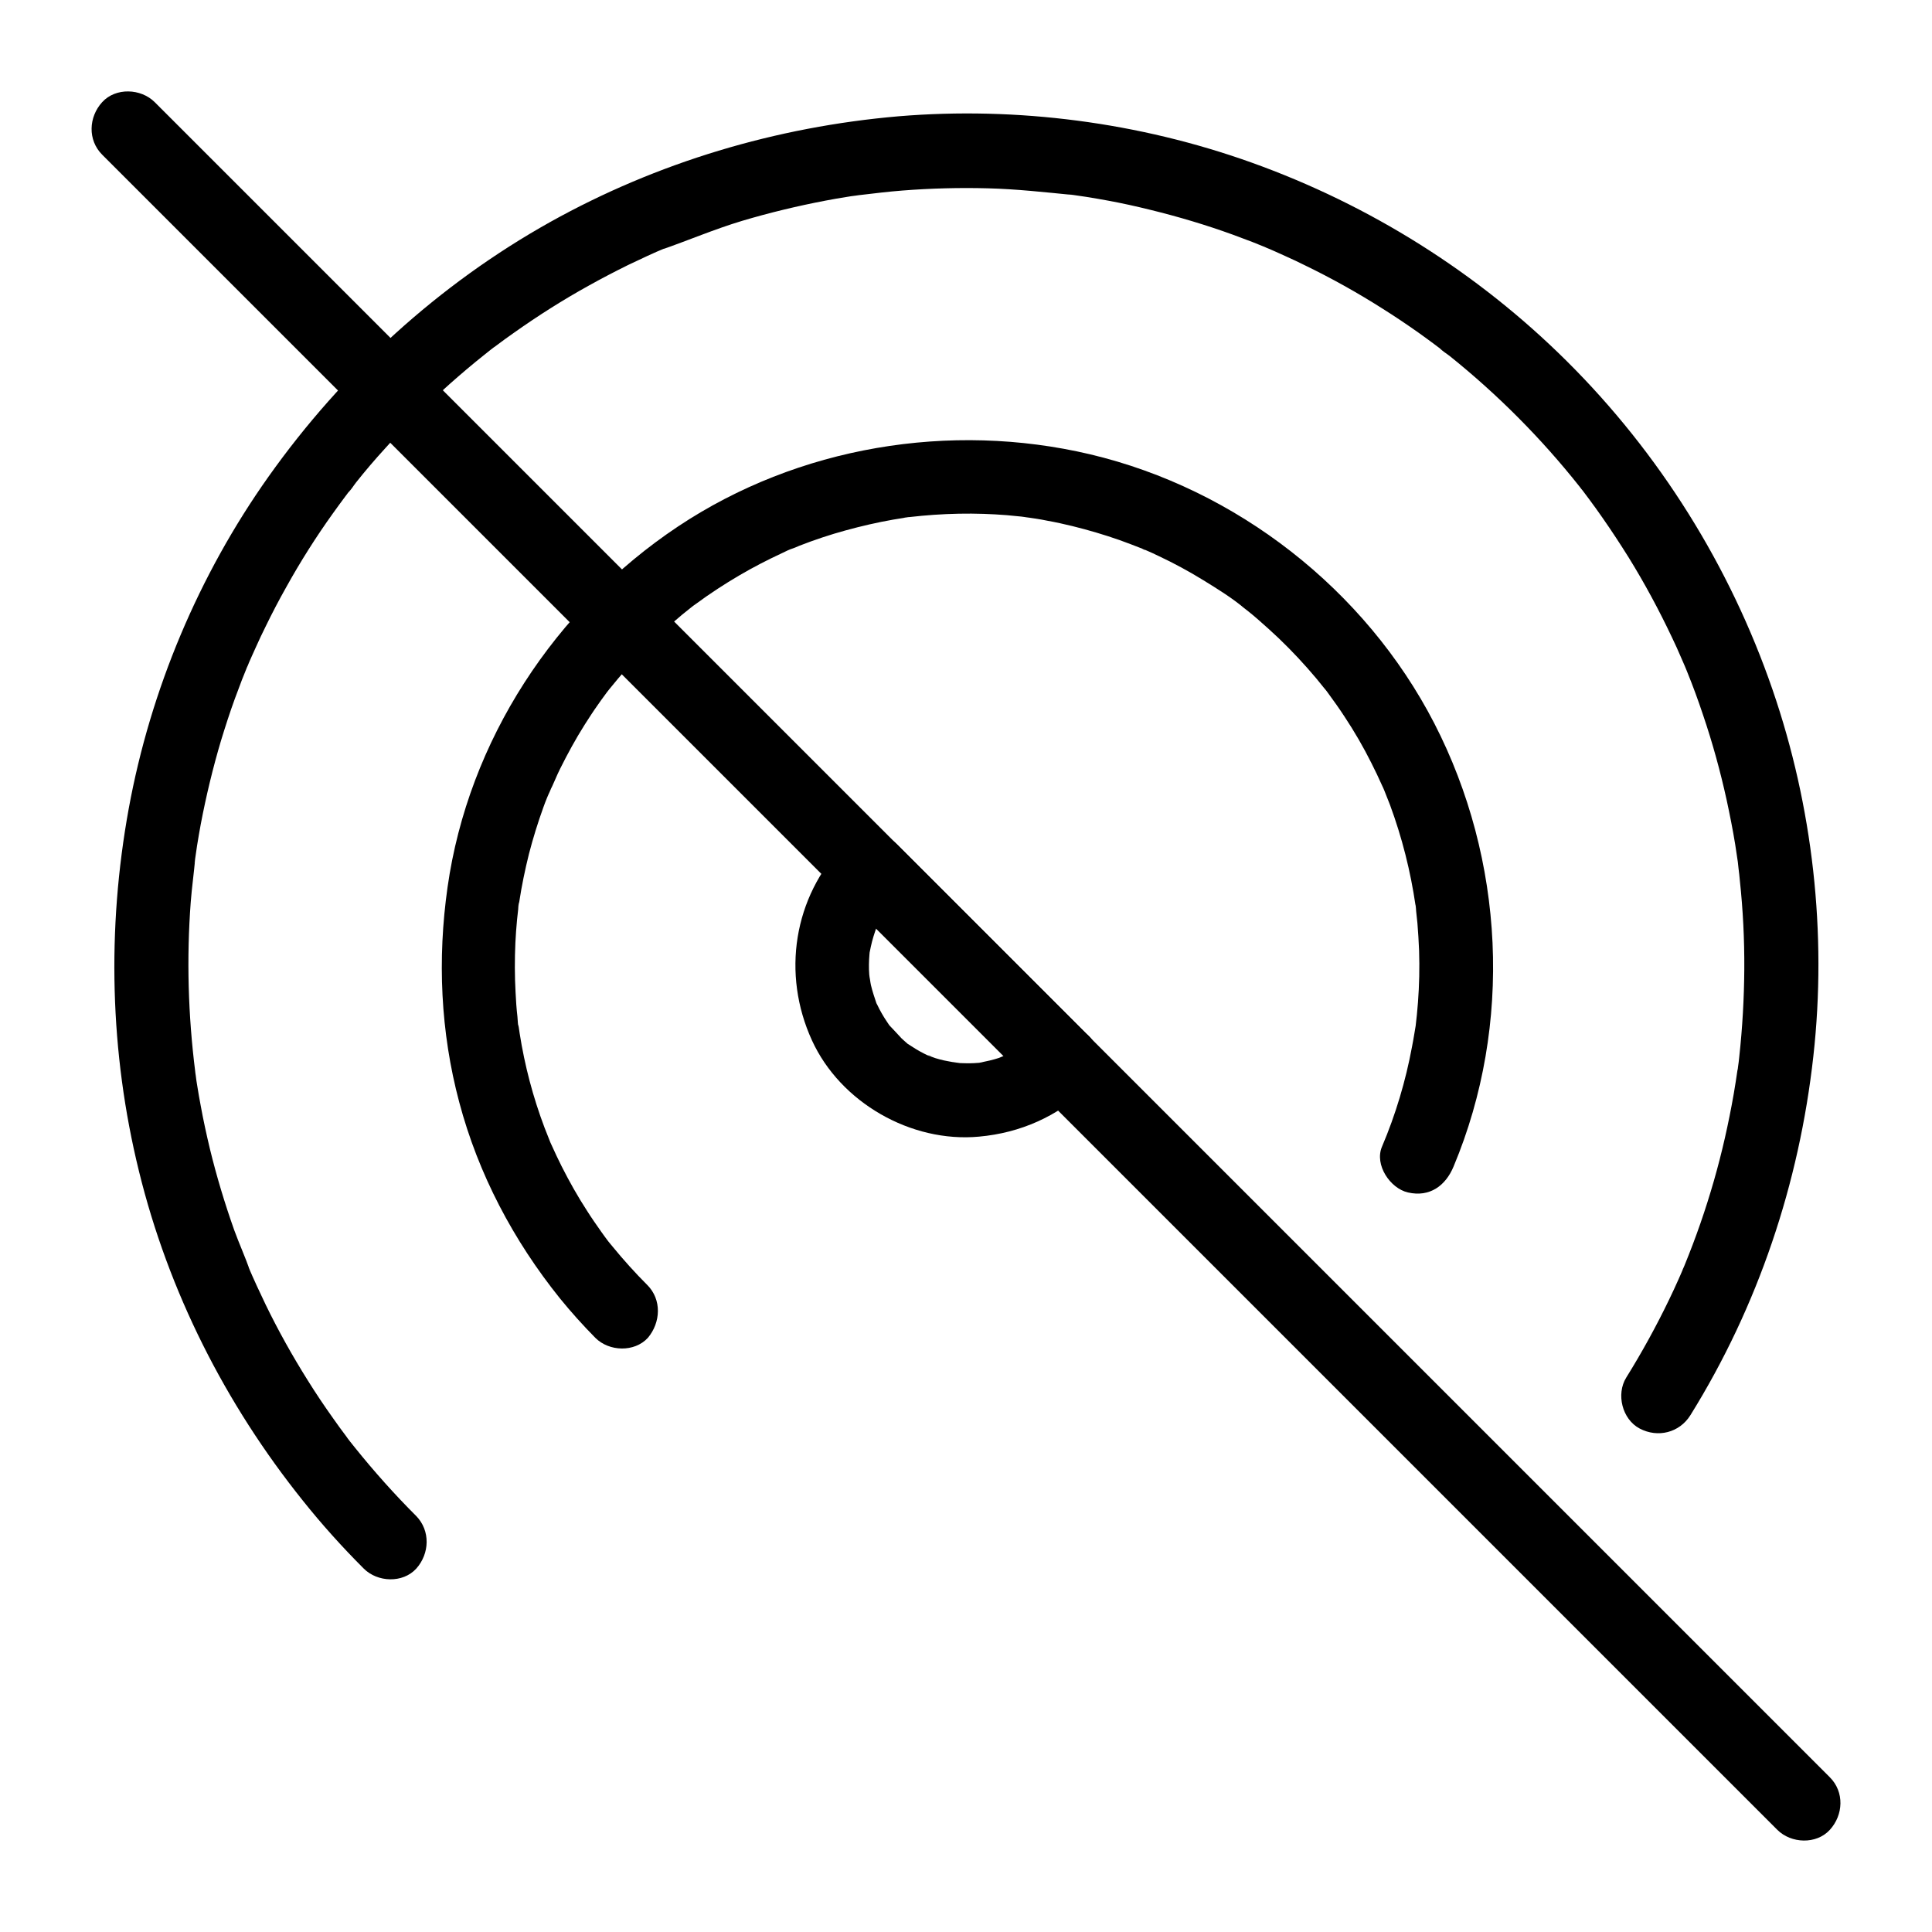 <?xml version="1.0" encoding="UTF-8"?>
<!-- Uploaded to: ICON Repo, www.svgrepo.com, Generator: ICON Repo Mixer Tools -->
<svg fill="#000000" width="800px" height="800px" version="1.1" viewBox="144 144 512 512" xmlns="http://www.w3.org/2000/svg">
 <g>
  <path d="m254.27 545.73c-5.707-5.707-11.07-11.711-16.137-18.008-0.59-0.738-1.18-1.477-1.77-2.215-0.836-1.082 1.031 1.379 0.246 0.297-0.297-0.395-0.59-0.738-0.836-1.133-1.23-1.625-2.41-3.246-3.543-4.871-2.312-3.246-4.527-6.543-6.641-9.938-4.082-6.496-7.824-13.188-11.168-20.074-0.789-1.672-1.574-3.297-2.363-5.019-0.395-0.836-0.738-1.672-1.133-2.508-0.246-0.543-0.441-1.031-0.688-1.574-0.543-1.23-0.297-0.934 0.051 0.148-1.277-3.641-2.902-7.231-4.231-10.875-2.508-7.086-4.676-14.27-6.445-21.551-0.887-3.738-1.723-7.527-2.41-11.316-0.344-1.77-0.641-3.543-0.934-5.363-0.148-0.887-0.297-1.77-0.395-2.707-0.051-0.441-0.148-0.887-0.195-1.328-0.297-1.871 0.195 1.523 0.051 0.246-1.871-14.906-2.312-29.914-1.18-44.918 0.297-3.836 0.836-7.625 1.18-11.465 0 0.246-0.344 2.363-0.098 0.59 0.051-0.441 0.148-0.887 0.195-1.328 0.148-0.887 0.246-1.77 0.395-2.707 0.297-1.918 0.641-3.789 0.984-5.707 1.426-7.477 3.199-14.859 5.363-22.141 1.133-3.691 2.312-7.379 3.641-11.02 0.641-1.723 1.277-3.445 1.918-5.117 0.344-0.836 0.688-1.723 1.031-2.559 0.148-0.441 0.344-0.836 0.543-1.277 0.098-0.297 0.887-2.164 0.297-0.738-0.59 1.379 0.59-1.379 0.738-1.672 0.395-0.836 0.738-1.672 1.133-2.508 0.789-1.77 1.625-3.543 2.508-5.312 1.723-3.543 3.543-7.035 5.461-10.43 3.738-6.742 7.871-13.285 12.348-19.531 1.082-1.523 2.215-3.051 3.344-4.574 0.297-0.395 0.59-0.738 0.836-1.133 1.082-1.426-0.051 0.148-0.246 0.297 0.836-0.738 1.523-1.918 2.215-2.805 2.461-3.102 5.019-6.102 7.676-9.004 5.41-6.051 11.168-11.758 17.219-17.172 2.953-2.609 5.953-5.164 9.055-7.625 0.738-0.59 1.477-1.18 2.215-1.77 1.082-0.836-1.379 1.031-0.297 0.246 0.395-0.297 0.738-0.59 1.133-0.836 1.625-1.23 3.246-2.41 4.871-3.543 6.394-4.527 12.988-8.707 19.828-12.496 3.445-1.918 6.938-3.738 10.43-5.461 1.672-0.789 3.344-1.574 5.019-2.363 0.836-0.395 1.672-0.738 2.508-1.133 0.441-0.195 0.836-0.344 1.277-0.543 1.23-0.543 0.934-0.297-0.148 0.051 7.231-2.508 14.219-5.512 21.598-7.723 7.281-2.164 14.66-3.938 22.141-5.363 1.77-0.344 3.543-0.641 5.363-0.934 0.887-0.148 1.77-0.297 2.707-0.395 0.441-0.051 0.887-0.148 1.328-0.195 1.871-0.297-1.523 0.195-0.246 0.051 3.691-0.441 7.379-0.887 11.121-1.18 7.527-0.59 15.105-0.789 22.68-0.59 7.578 0.195 15.055 1.031 22.582 1.77-0.246 0-2.363-0.344-0.59-0.098 0.441 0.051 0.887 0.148 1.328 0.195 0.887 0.148 1.77 0.246 2.707 0.395 1.918 0.297 3.789 0.641 5.707 0.984 3.789 0.688 7.527 1.523 11.316 2.461 7.43 1.82 14.711 3.984 21.895 6.594 1.723 0.641 3.445 1.277 5.117 1.918 0.836 0.344 1.723 0.688 2.559 1.031 0.441 0.148 0.836 0.344 1.277 0.543 0.297 0.098 2.164 0.887 0.738 0.297-1.379-0.59 1.379 0.59 1.672 0.738 0.836 0.395 1.672 0.738 2.508 1.133 1.77 0.789 3.543 1.625 5.312 2.508 6.988 3.394 13.777 7.184 20.367 11.367 3.297 2.066 6.496 4.231 9.645 6.445 1.523 1.082 3.051 2.215 4.574 3.344 0.395 0.297 0.738 0.59 1.133 0.836 1.426 1.082-0.148-0.051-0.297-0.246 0.738 0.836 1.918 1.523 2.805 2.215 12.695 10.184 24.305 21.844 34.441 34.637 0.297 0.395 0.59 0.789 0.934 1.18 0.887 1.082-1.031-1.328-0.195-0.246 0.59 0.789 1.18 1.574 1.77 2.363 1.23 1.672 2.461 3.344 3.641 5.066 2.363 3.394 4.625 6.84 6.84 10.383 4.231 6.84 8.07 13.973 11.512 21.254 0.836 1.723 1.625 3.492 2.363 5.215 0.148 0.297 1.328 3.102 0.789 1.77-0.543-1.277 0.051 0.148 0.195 0.492 0.246 0.543 0.441 1.082 0.688 1.672 1.523 3.738 2.902 7.527 4.184 11.367 2.508 7.379 4.574 14.906 6.25 22.535 0.836 3.887 1.625 7.824 2.262 11.758 0.297 1.871 0.543 3.738 0.836 5.559-0.051-0.246-0.297-2.312-0.098-0.543 0.051 0.441 0.098 0.934 0.148 1.379 0.148 1.031 0.246 2.117 0.344 3.148 0.836 7.824 1.23 15.645 1.18 23.52-0.051 7.723-0.492 15.5-1.328 23.172-0.098 0.934-0.195 1.871-0.344 2.805-0.051 0.441-0.098 0.934-0.195 1.379 0.492-2.363 0.148-1.082 0.051-0.543-0.297 2.117-0.641 4.184-0.984 6.25-0.688 3.938-1.477 7.871-2.363 11.758-1.723 7.578-3.887 15.105-6.445 22.484-1.328 3.836-2.754 7.578-4.281 11.316-0.148 0.395-0.441 0.887-0.543 1.328 0.051-0.246 0.887-2.016 0.148-0.395-0.395 0.887-0.738 1.77-1.133 2.609-0.836 1.871-1.672 3.691-2.559 5.512-3.394 7.035-7.184 13.922-11.316 20.566-2.707 4.379-1.082 11.02 3.543 13.48 4.82 2.559 10.578 1.133 13.48-3.543 17.91-28.832 28.832-61.402 32.57-95.105 3.641-32.57-0.148-66.176-10.824-97.172-11.266-32.719-29.961-62.633-54.516-87.035-23.617-23.469-52.25-41.426-83.59-52.645-29.719-10.629-62.043-14.859-93.48-12.25-32.426 2.793-63.961 12.191-92.352 28.031-29.57 16.531-55.004 39.805-74.586 67.402-18.547 26.125-31.34 56.582-37.098 88.066-5.805 31.832-5.019 64.602 2.707 96.039 7.824 31.93 22.879 61.695 43.445 87.332 5.019 6.297 10.43 12.301 16.137 18.008 3.641 3.641 10.332 3.938 13.922 0 3.543-3.981 3.789-10.035-0.047-13.969z"/>
  <path d="m315.52 484.52c-3.246-3.246-6.297-6.641-9.199-10.184-0.395-0.441-0.738-0.934-1.133-1.379-0.934-1.18 1.426 1.918 0 0-0.641-0.836-1.277-1.723-1.871-2.559-1.277-1.82-2.559-3.641-3.738-5.512-2.461-3.789-4.676-7.723-6.742-11.809-0.934-1.871-1.82-3.738-2.656-5.609-0.246-0.543-0.492-1.031-0.688-1.574 0.098 0.246 0.836 2.066 0.195 0.441-0.441-1.18-0.934-2.312-1.379-3.492-3.051-8.07-5.266-16.48-6.594-24.992-0.098-0.543-0.148-1.133-0.246-1.672-0.098-0.738-0.543-1.426 0.051 0.59-0.297-0.984-0.297-2.312-0.395-3.344-0.246-2.117-0.395-4.281-0.492-6.394-0.246-4.379-0.246-8.809-0.051-13.188 0.098-2.016 0.246-4.035 0.441-6.102 0.098-0.887 0.195-1.82 0.297-2.707 0.051-0.641 0.051-1.426 0.246-2.016-0.051 0.441-0.098 0.836-0.148 1.277 0.051-0.441 0.148-0.887 0.195-1.328 0.641-4.231 1.523-8.461 2.559-12.645 1.082-4.184 2.363-8.316 3.836-12.398 0.297-0.836 0.641-1.723 0.984-2.559 0.246-0.688 1.82-3.887 0.59-1.477 1.082-2.016 1.871-4.231 2.902-6.25 1.969-3.938 4.082-7.824 6.445-11.562 1.133-1.77 2.262-3.543 3.492-5.266 0.59-0.887 1.23-1.723 1.871-2.609 0.344-0.492 0.688-0.934 1.082-1.426 1.477-1.969-1.328 1.672 0.195-0.246 5.758-7.133 12.102-13.727 19.141-19.582 0.836-0.688 1.672-1.328 2.508-2.016 1.18-0.934-1.918 1.426 0 0 0.395-0.297 0.738-0.59 1.133-0.836 1.871-1.379 3.836-2.754 5.805-4.035 3.691-2.41 7.527-4.676 11.414-6.691 1.82-0.934 3.691-1.871 5.609-2.754 1.031-0.492 2.066-1.031 3.148-1.379-0.246 0.098-2.066 0.836-0.441 0.195 0.641-0.246 1.277-0.492 1.918-0.789 4.035-1.574 8.168-2.953 12.301-4.082 4.133-1.133 8.363-2.117 12.594-2.856 1.133-0.195 2.215-0.344 3.344-0.543 1.77-0.297-0.395 0-0.59 0.051 0.492-0.148 1.18-0.148 1.672-0.195 2.117-0.246 4.281-0.441 6.394-0.59 4.379-0.297 8.809-0.395 13.188-0.246 2.016 0.051 4.035 0.195 6.102 0.344 1.031 0.098 2.016 0.195 3.051 0.297 0.543 0.051 1.133 0.098 1.672 0.195 0.344 0.051 2.707 0.441 1.031 0.148-1.723-0.344 0.492 0.098 0.688 0.098 0.441 0.051 0.887 0.148 1.328 0.195 0.984 0.148 2.016 0.344 3 0.543 2.215 0.395 4.43 0.887 6.641 1.426 4.184 1.031 8.363 2.262 12.449 3.691 2.066 0.738 4.082 1.523 6.102 2.312 0.543 0.195 1.523 0.836-0.441-0.195 0.395 0.195 0.836 0.344 1.277 0.543 1.18 0.492 2.312 1.031 3.445 1.574 4.082 1.918 8.07 4.082 11.906 6.445 3.738 2.312 7.676 4.723 11.02 7.578-0.195-0.195-1.672-1.328-0.297-0.246 0.395 0.297 0.738 0.59 1.133 0.887 0.934 0.738 1.871 1.523 2.754 2.312 1.82 1.574 3.59 3.199 5.363 4.871 3.492 3.344 6.789 6.887 9.891 10.578 0.641 0.789 1.277 1.574 1.918 2.363 0.246 0.344 1.918 2.262 0.344 0.395 0.344 0.395 0.641 0.836 0.934 1.23 1.477 2.016 2.953 4.082 4.328 6.199 2.609 3.938 4.969 8.02 7.086 12.25 0.984 1.969 1.969 3.984 2.856 6.004 0.195 0.441 0.441 0.887 0.59 1.328-0.738-2.164-0.246-0.543 0 0 0.492 1.23 0.984 2.508 1.477 3.738 3.199 8.66 5.461 17.613 6.789 26.766 0.246 1.82 0-0.195-0.051-0.441 0.148 0.543 0.148 1.23 0.195 1.82 0.098 1.082 0.246 2.164 0.344 3.246 0.195 2.41 0.344 4.82 0.441 7.231 0.148 4.574 0.051 9.152-0.297 13.727-0.148 2.164-0.395 4.328-0.641 6.496-0.297 2.41 0.246-1.625 0-0.098-0.098 0.59-0.195 1.18-0.297 1.77-0.195 1.18-0.395 2.363-0.641 3.59-0.836 4.527-1.918 9.004-3.246 13.43-1.328 4.43-2.902 8.809-4.723 13.086-2.016 4.773 2.164 11.02 6.887 12.102 5.758 1.328 9.988-1.77 12.102-6.887 15.742-37.59 13.48-81.328-5.117-117.44-18.301-35.473-52.398-62.09-91.219-71.289-37.098-8.758-77.391-2.066-109.22 19.141-32.57 21.695-55.547 56.727-61.059 95.598-2.707 19.039-1.871 38.328 3.102 56.973 5.066 19.09 14.367 36.652 26.668 51.957 2.953 3.641 6.102 7.133 9.398 10.48 3.641 3.641 10.332 3.887 13.922 0 3.422-4.086 3.719-10.137-0.168-14.023z"/>
  <path d="m418.35 418.35c-0.59 0.59-1.23 1.18-1.871 1.723-1.871 1.574 0.887-0.543-0.543 0.441-1.477 0.984-2.902 1.918-4.477 2.707-0.395 0.195-0.836 0.395-1.23 0.59-0.934 0.492 0.738-0.297 0.789-0.297-0.688 0.098-1.574 0.59-2.262 0.836-1.625 0.543-3.246 0.887-4.922 1.23-1.918 0.395 0.59-0.051 0.59-0.051-0.098 0.098-1.328 0.148-1.328 0.148-0.688 0.051-1.328 0.098-2.016 0.098-0.887 0-1.82 0-2.707-0.051-0.836-0.051-3.344-0.641-0.738 0-1.523-0.395-3.102-0.543-4.625-0.984-0.789-0.195-1.523-0.441-2.262-0.738-0.195-0.051-0.738-0.395-0.984-0.344 0.688-0.098 1.723 0.789 0.148 0.051-1.477-0.688-2.902-1.477-4.231-2.363-0.688-0.441-1.426-0.836-2.016-1.426 0.051 0.051 1.379 1.18 0.59 0.441-0.441-0.395-0.934-0.789-1.328-1.18-0.297-0.297-3.394-3.691-3.445-3.691 0.051-0.051 1.379 1.918 0.246 0.297-0.195-0.297-0.395-0.59-0.59-0.887-0.543-0.789-1.031-1.574-1.477-2.363-0.395-0.688-0.789-1.426-1.133-2.164-0.148-0.297-0.492-0.887-0.59-1.23 0 0 0.688 1.82 0.344 0.789-0.543-1.625-1.082-3.199-1.477-4.871-0.195-0.887-0.246-1.82-0.492-2.656 0 0 0.195 2.066 0.148 0.934 0-0.344-0.051-0.688-0.098-1.031-0.148-1.82-0.098-3.59 0.051-5.41 0.051-0.344 0.051-0.688 0.098-1.031 0.098-1.277-0.395 2.117 0 0.297 0.195-0.887 0.344-1.77 0.59-2.656 0.246-0.887 0.492-1.77 0.789-2.609 0.148-0.441 0.297-0.836 0.441-1.277 0.492-1.328 0.148 0.195-0.195 0.441 0.492-0.344 0.934-1.918 1.23-2.461 0.492-0.934 1.031-1.82 1.625-2.656 0.195-0.297 0.395-0.59 0.59-0.887 1.031-1.523-0.836 0.934-0.051 0 0.738-0.789 1.426-1.625 2.164-2.41h-13.922c14.762 14.762 29.57 29.57 44.328 44.328 2.066 2.066 4.133 4.133 6.199 6.199 3.641 3.641 10.332 3.938 13.922 0 3.59-3.938 3.887-10.035 0-13.922-14.762-14.762-29.57-29.57-44.328-44.328-2.066-2.066-4.133-4.133-6.199-6.199-3.691-3.691-10.234-3.836-13.922 0-13.531 14.023-16.629 34.391-8.609 51.957 7.527 16.48 26.273 27.207 44.281 25.535 10.922-0.984 20.91-5.363 28.832-13.039 3.691-3.59 3.887-10.383 0-13.922-4.043-3.598-9.996-3.746-13.93 0.094z"/>
  <path d="m628.93 615c-8.215-8.215-16.434-16.434-24.648-24.648-18.844-18.844-37.688-37.688-56.582-56.582-21.059-21.059-42.164-42.164-63.223-63.223l-44.672-44.672c-8.363-8.363-16.777-16.777-25.141-25.141-11.758-11.758-23.566-23.566-35.324-35.324-12.152-12.152-24.305-24.305-36.457-36.457-20.367-20.367-40.738-40.738-61.059-61.059-20.223-20.223-40.395-40.395-60.613-60.613-11.512-11.512-23.027-23.027-34.586-34.586-0.543-0.543-1.082-1.082-1.625-1.625-3.641-3.641-10.332-3.938-13.922 0-3.59 3.938-3.887 10.035 0 13.922 8.215 8.215 16.434 16.434 24.648 24.648 18.844 18.844 37.688 37.688 56.582 56.582 21.059 21.059 42.164 42.164 63.223 63.223l44.672 44.672c8.363 8.363 16.777 16.777 25.141 25.141 11.758 11.758 23.566 23.566 35.324 35.324 12.152 12.152 24.305 24.305 36.457 36.457 20.367 20.367 40.738 40.738 61.059 61.059 20.223 20.223 40.395 40.395 60.613 60.613 11.512 11.512 23.027 23.027 34.586 34.586 0.543 0.543 1.082 1.082 1.625 1.625 3.641 3.641 10.332 3.938 13.922 0 3.594-3.934 3.887-10.035 0-13.922z"/>
 </g>
</svg>